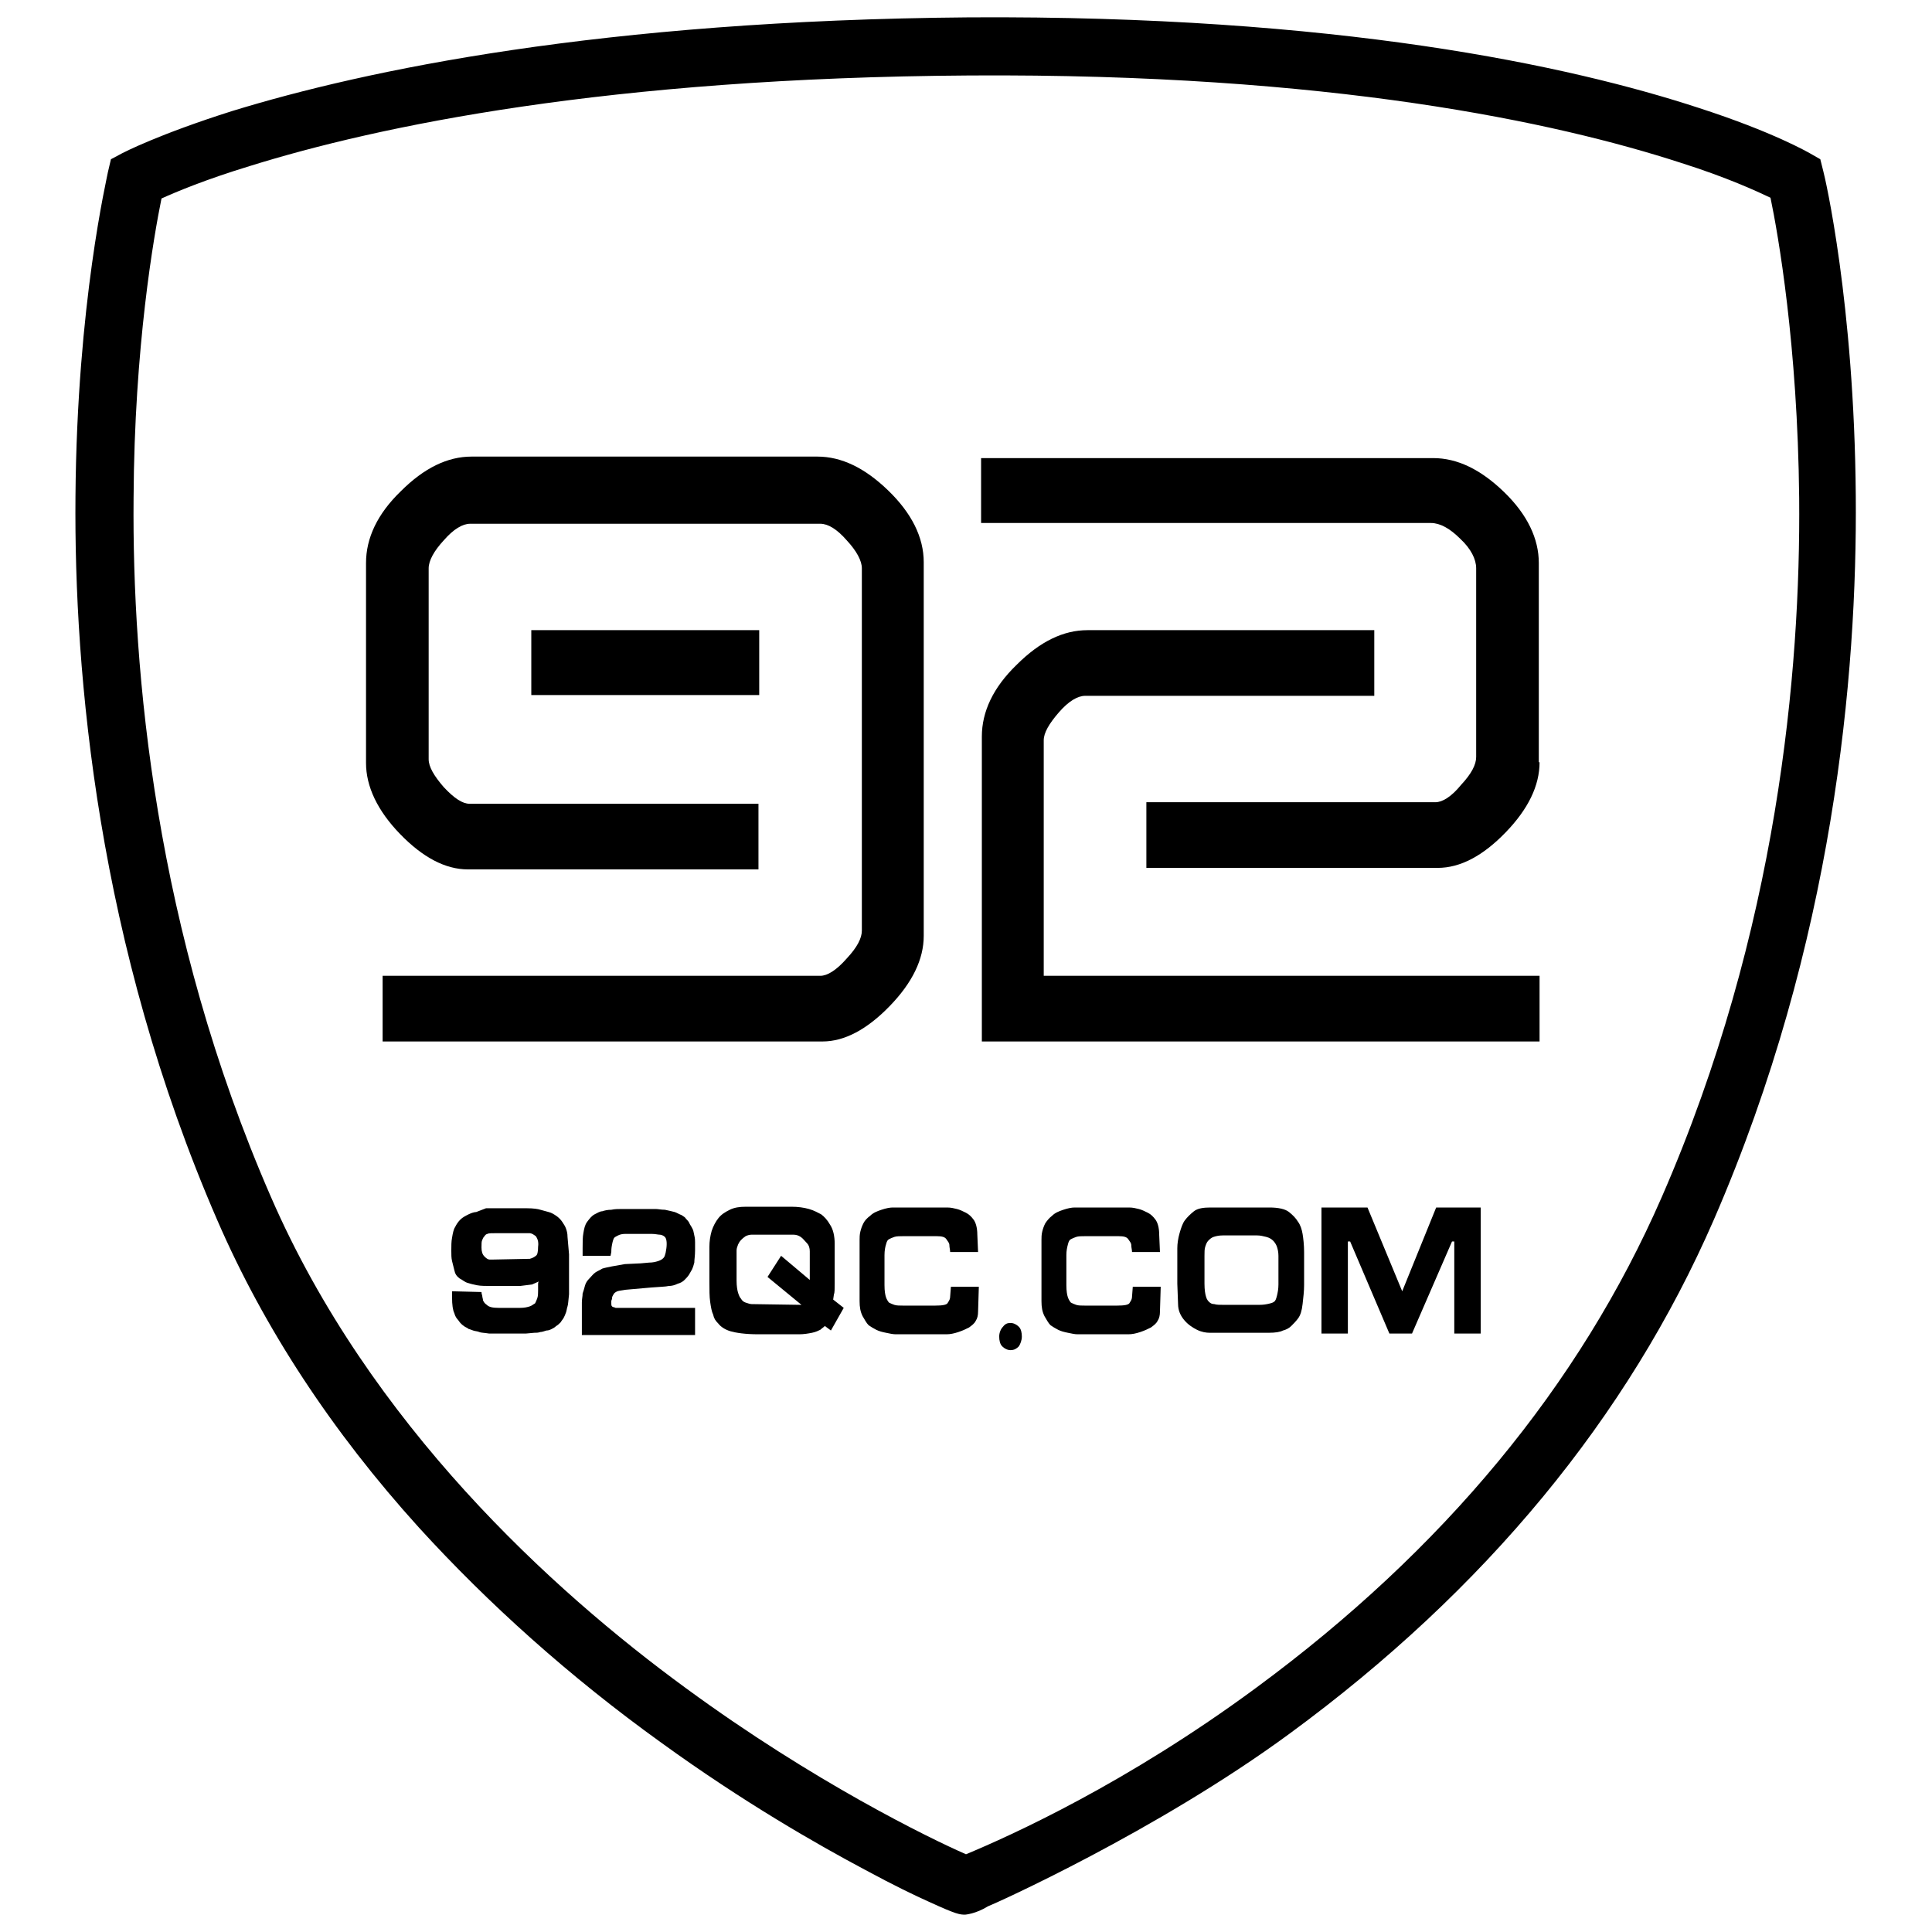 <?xml version="1.0" encoding="utf-8"?>
<!-- Svg Vector Icons : http://www.onlinewebfonts.com/icon -->
<!DOCTYPE svg PUBLIC "-//W3C//DTD SVG 1.1//EN" "http://www.w3.org/Graphics/SVG/1.1/DTD/svg11.dtd">
<svg version="1.1" xmlns="http://www.w3.org/2000/svg" xmlns:xlink="http://www.w3.org/1999/xlink" x="0px" y="0px" viewBox="0 0 256 256" enable-background="new 0 0 256 256" xml:space="preserve">
<g><g><path fill="#000000" d="M127.9,253.7c-0.7,0-1.1,0-4.8-1.7c-1.8-0.8-4.7-2.2-8.4-4.2c-6.4-3.4-16.2-9-27.1-16.9c-12.1-8.7-22.9-18.4-32.1-28.5c-11.5-12.7-20.5-26.4-26.7-40.7C12.9,125.1,9.8,89.3,10,65.8c0.2-25.6,4.2-42.3,4.3-43l0.4-1.7l1.5-0.8c0.2-0.1,4.8-2.5,14.6-5.6C48.4,9.3,79.6,2.7,128.4,2.3c48.8-0.3,79.6,6.4,96.7,12c9.9,3.2,14.5,5.9,14.7,6l1.4,0.8l0.4,1.6c0.2,0.7,4.1,17.4,4.3,43c0.2,23.6-2.9,59.3-18.8,95.9c-11.4,26.2-30.3,49.1-56.2,68.1c-17.7,13-39.4,22.7-40,22.9C129.3,253.6,127.9,253.7,127.9,253.7L127.9,253.7z M21.4,26.3c-1,4.9-3.6,19.6-3.7,39.7c-0.2,22.8,2.8,57.3,18.2,92.6c13.1,30.1,37.2,52.1,55,65.1c16.9,12.4,32.3,19.9,37.1,22c6-2.5,21.3-9.4,38.5-22.1c24.7-18.2,42.8-40,53.7-65c15.4-35.3,18.4-69.8,18.2-92.6c-0.2-20.3-2.8-35-3.8-39.8c-1.9-0.9-5.8-2.7-11.8-4.6c-16.6-5.4-46.5-11.9-94.3-11.6c-48,0.3-78.4,6.7-95.4,12C27.2,23.8,23.4,25.4,21.4,26.3L21.4,26.3z"/><path fill="#000000" d="M64.4,160.1h5.4c0.9,0,1.5,0.1,1.8,0.2c0.4,0.1,0.7,0.2,1.1,0.3s0.7,0.3,1,0.5s0.6,0.5,0.8,0.8c0.2,0.3,0.4,0.6,0.5,0.9c0.1,0.3,0.2,0.6,0.2,1.1l0.2,2.3l0,5.3c-0.1,0.8-0.1,1.3-0.2,1.6c-0.1,0.3-0.1,0.5-0.2,0.8c-0.1,0.3-0.2,0.5-0.3,0.7c-0.1,0.2-0.3,0.4-0.4,0.6c-0.2,0.2-0.4,0.4-0.6,0.5c-0.2,0.2-0.4,0.3-0.6,0.4c-0.2,0.1-0.4,0.2-0.7,0.2c-0.3,0.1-0.6,0.2-0.8,0.2c-0.3,0.1-0.5,0.1-0.8,0.1l-1.1,0.1h-4.9c-0.6-0.1-1.1-0.1-1.3-0.2c-0.2-0.1-0.5-0.1-0.8-0.2c-0.3-0.1-0.5-0.2-0.6-0.2c-0.1-0.1-0.3-0.2-0.5-0.3c-0.3-0.2-0.4-0.3-0.5-0.4c-0.1-0.1-0.2-0.2-0.4-0.5c-0.2-0.2-0.4-0.5-0.5-0.9c-0.2-0.4-0.3-1.1-0.3-2.1l0-0.8l3.9,0.1c0,0.1,0,0.2,0.1,0.5c0,0.2,0.1,0.4,0.1,0.6c0.1,0.2,0.2,0.4,0.5,0.6c0.3,0.3,0.8,0.4,1.6,0.4h2.8c0.6,0,1-0.1,1.3-0.2s0.5-0.3,0.7-0.4c0.1-0.2,0.2-0.4,0.3-0.7c0.1-0.3,0.1-0.7,0.1-1c0-0.4,0-0.7,0-0.9c0-0.2,0.1-0.3,0.1-0.3l-0.9,0.4l-1.6,0.2h-3.5c-1,0-1.7,0-2.2-0.1c-0.5-0.1-0.9-0.2-1.2-0.3c-0.4-0.1-0.7-0.4-1.1-0.6c-0.4-0.3-0.6-0.6-0.7-1.1c-0.1-0.4-0.2-0.8-0.3-1.2c-0.1-0.4-0.1-0.9-0.1-1.4c0-0.6,0-1.2,0.1-1.7c0.1-0.6,0.2-1.1,0.4-1.4c0.2-0.4,0.4-0.7,0.7-1s0.7-0.5,1.1-0.7c0.4-0.2,0.8-0.3,1-0.3L64.4,160.1L64.4,160.1z M175.3,160h5.9l4.6,11.1l4.5-11.1h5.9v16.7h-3.5v-12.2h-0.3l-5.3,12.2h-3l-5.2-12.2h-0.3v12.2h-3.5V160L175.3,160z M156,170.1v-4.7c0-0.6,0.1-1.3,0.3-2c0.2-0.7,0.4-1.3,0.7-1.7c0.3-0.4,0.7-0.8,1.2-1.2c0.5-0.4,1.3-0.5,2.2-0.5h7.8c1.2,0,2.1,0.2,2.6,0.6c0.5,0.4,0.9,0.8,1.2,1.3c0.3,0.4,0.5,1,0.6,1.6s0.2,1.5,0.2,2.4v4.4c0,0.8-0.1,1.6-0.2,2.5c-0.1,0.9-0.3,1.5-0.6,1.9c-0.3,0.4-0.6,0.7-0.9,1c-0.3,0.3-0.7,0.5-1.1,0.6c-0.4,0.2-1,0.3-1.9,0.3h-7.8c-0.5,0-1.1-0.1-1.7-0.4s-1.2-0.7-1.7-1.3c-0.5-0.6-0.8-1.3-0.8-2.1L156,170.1L156,170.1z M162,163.7c-0.5,0-0.9,0.1-1.2,0.2s-0.5,0.3-0.7,0.5c-0.2,0.2-0.3,0.5-0.4,0.8c-0.1,0.3-0.1,0.7-0.1,1.2v3.7c0,0.8,0.1,1.4,0.2,1.7c0.1,0.4,0.3,0.6,0.4,0.7c0.2,0.2,0.4,0.3,0.7,0.3c0.3,0.1,0.7,0.1,1.3,0.1h4.6c0.2,0,0.6,0,1.1-0.1c0.5-0.1,0.8-0.2,0.9-0.3c0.2-0.1,0.3-0.4,0.4-0.8s0.2-0.9,0.2-1.5v-3.8c0-0.5-0.1-0.9-0.2-1.2c-0.1-0.3-0.3-0.6-0.5-0.8c-0.2-0.2-0.5-0.4-0.9-0.5c-0.4-0.1-0.8-0.2-1.2-0.2L162,163.7L162,163.7z M150,165.9c0-0.3-0.1-0.6-0.1-0.9c0-0.3-0.2-0.5-0.4-0.8c-0.2-0.3-0.6-0.4-1.3-0.4h-4.4c-0.5,0-0.9,0-1.2,0.1c-0.3,0.1-0.5,0.2-0.7,0.3c-0.2,0.1-0.3,0.3-0.4,0.7s-0.2,0.8-0.2,1.4v4c0,0.8,0.1,1.3,0.2,1.6s0.3,0.6,0.4,0.7c0.2,0.1,0.4,0.2,0.7,0.3c0.3,0.1,0.7,0.1,1.2,0.1h4.2c1,0,1.6-0.1,1.7-0.4c0.2-0.3,0.3-0.5,0.3-0.8l0.1-1.3h3.7l-0.1,3.3c0,0.5-0.1,0.9-0.3,1.2c-0.2,0.4-0.5,0.6-0.9,0.9c-0.4,0.2-0.8,0.4-1.4,0.6c-0.6,0.2-1.1,0.3-1.6,0.3h-6.7c-0.4,0-0.8-0.1-1.3-0.2c-0.5-0.1-0.9-0.2-1.3-0.4c-0.4-0.2-0.7-0.4-1-0.6c-0.3-0.3-0.5-0.7-0.8-1.2c-0.3-0.6-0.4-1.2-0.4-2v-8.1c0-0.3,0-0.7,0.1-1.1c0.1-0.4,0.2-0.7,0.4-1.1c0.2-0.3,0.5-0.7,0.9-1c0.4-0.4,0.9-0.6,1.5-0.8c0.6-0.2,1.1-0.3,1.5-0.3h7.2c0.5,0,0.9,0.1,1.3,0.2c0.4,0.1,0.8,0.3,1.2,0.5c0.4,0.2,0.7,0.5,1,0.9c0.3,0.4,0.5,1.1,0.5,2l0.1,2.3L150,165.9L150,165.9z M133.9,175.3c0.4,0,0.8,0.2,1.1,0.5c0.3,0.3,0.4,0.8,0.4,1.3c0,0.5-0.2,1-0.4,1.3c-0.3,0.3-0.6,0.5-1.1,0.5c-0.4,0-0.8-0.2-1.1-0.5c-0.3-0.3-0.4-0.8-0.4-1.3s0.2-1,0.5-1.3C133.2,175.4,133.5,175.3,133.9,175.3L133.9,175.3L133.9,175.3z M125.9,165.9c0-0.3-0.1-0.6-0.1-0.9c0-0.3-0.2-0.5-0.4-0.8c-0.2-0.3-0.6-0.4-1.3-0.4h-4.4c-0.5,0-0.9,0-1.2,0.1c-0.3,0.1-0.5,0.2-0.7,0.3c-0.2,0.1-0.3,0.3-0.4,0.7c-0.1,0.3-0.2,0.8-0.2,1.4v4c0,0.8,0.1,1.3,0.2,1.6c0.1,0.3,0.3,0.6,0.4,0.7c0.2,0.1,0.4,0.2,0.7,0.3c0.3,0.1,0.7,0.1,1.2,0.1h4.2c1,0,1.6-0.1,1.7-0.4c0.2-0.3,0.3-0.5,0.3-0.8l0.1-1.3h3.7l-0.1,3.3c0,0.5-0.1,0.9-0.3,1.2c-0.2,0.4-0.5,0.6-0.9,0.9c-0.4,0.2-0.8,0.4-1.4,0.6c-0.6,0.2-1.1,0.3-1.6,0.3h-6.7c-0.4,0-0.8-0.1-1.3-0.2c-0.5-0.1-0.9-0.2-1.3-0.4c-0.4-0.2-0.7-0.4-1-0.6c-0.3-0.3-0.5-0.7-0.8-1.2c-0.3-0.6-0.4-1.2-0.4-2v-8.1c0-0.3,0-0.7,0.1-1.1s0.2-0.7,0.4-1.1s0.5-0.7,0.9-1c0.4-0.4,0.9-0.6,1.5-0.8c0.6-0.2,1.1-0.3,1.5-0.3h7.2c0.5,0,0.9,0.1,1.3,0.2c0.4,0.1,0.8,0.3,1.2,0.5c0.4,0.2,0.7,0.5,1,0.9c0.3,0.4,0.5,1.1,0.5,2l0.1,2.3L125.9,165.9L125.9,165.9z M110.4,172.2l1.4,1.1l-1.7,3l-0.8-0.6c-0.2,0.2-0.4,0.3-0.6,0.5c-0.2,0.1-0.6,0.3-1.1,0.4c-0.5,0.1-1.1,0.2-1.7,0.2h-5.4c-1.8,0-3-0.2-3.7-0.4s-1.3-0.6-1.6-1c-0.4-0.4-0.6-0.7-0.7-1.2c-0.2-0.4-0.3-1-0.4-1.7c-0.1-0.7-0.1-1.6-0.1-2.6v-4.7c0-0.7,0.1-1.4,0.3-2.1c0.2-0.6,0.5-1.2,0.9-1.7c0.4-0.5,0.9-0.8,1.5-1.1c0.6-0.3,1.3-0.4,2.1-0.4h6.1c0.8,0,1.6,0.1,2.3,0.3c0.7,0.2,1.2,0.5,1.6,0.7c0.4,0.3,0.8,0.7,1.2,1.4c0.4,0.6,0.6,1.5,0.6,2.5v5.2c0,0.8,0,1.3-0.1,1.5L110.4,172.2L110.4,172.2z M106.2,172.9l-4.5-3.7l1.8-2.8l3.8,3.2v-3.8c0-0.4-0.1-0.8-0.4-1.1c-0.3-0.3-0.5-0.6-0.8-0.8c-0.3-0.2-0.6-0.3-1-0.3h-5.5c-0.3,0-0.6,0.1-0.8,0.2c-0.3,0.2-0.4,0.3-0.6,0.5c-0.2,0.2-0.3,0.4-0.4,0.6c-0.1,0.3-0.2,0.5-0.2,0.8v4c0,0.7,0.1,1.3,0.2,1.6c0.1,0.3,0.2,0.6,0.4,0.8c0.1,0.2,0.3,0.4,0.6,0.5c0.3,0.1,0.6,0.2,0.8,0.2L106.2,172.9L106.2,172.9z M80.9,166.4h-3.7v-1c0-0.8,0-1.5,0.1-2c0.1-0.6,0.2-1.1,0.5-1.5c0.3-0.4,0.6-0.8,1-1c0.4-0.2,0.7-0.4,1-0.4c0.3-0.1,0.7-0.2,1.2-0.2c0.5-0.1,0.9-0.1,1.3-0.1h4.6c0.3,0,0.7,0.1,1.2,0.1c0.5,0.1,0.9,0.2,1.3,0.3c0.3,0.1,0.6,0.3,0.9,0.4c0.3,0.2,0.5,0.3,0.6,0.5c0.2,0.2,0.4,0.4,0.5,0.7c0.2,0.3,0.3,0.5,0.4,0.7c0.1,0.2,0.1,0.4,0.2,0.8c0.1,0.4,0.1,0.7,0.1,0.9c0,0.2,0,0.5,0,1.1c0,0.7-0.1,1.2-0.1,1.6c-0.1,0.4-0.2,0.7-0.3,0.9c-0.1,0.2-0.3,0.5-0.4,0.7c-0.2,0.3-0.4,0.5-0.6,0.7c-0.2,0.2-0.5,0.4-0.9,0.5c-0.4,0.2-0.8,0.3-1.2,0.3c-0.4,0.1-1.1,0.1-2.3,0.2l-3.4,0.3c-0.5,0.1-0.8,0.1-1.1,0.2c-0.2,0.1-0.4,0.2-0.5,0.4c-0.1,0.2-0.2,0.3-0.2,0.5c0,0.2-0.1,0.3-0.1,0.4c0,0.1,0,0.2,0,0.3c0,0.2,0,0.3,0.1,0.4c0.1,0.1,0.1,0.1,0.2,0.1c0.1,0,0.2,0.1,0.3,0.1c0.1,0,0.3,0,0.7,0h9.8v3.6h-15v-4.3c0-0.5,0.1-0.8,0.1-1.2c0.1-0.3,0.2-0.6,0.3-1c0.1-0.4,0.3-0.7,0.6-1s0.5-0.6,0.8-0.8c0.3-0.2,0.6-0.3,0.9-0.5c0.3-0.1,0.8-0.2,1.3-0.3c0.6-0.1,1.1-0.2,1.7-0.3l2.1-0.1l1.1-0.1c0.5,0,0.9-0.1,1.2-0.2c0.3-0.1,0.5-0.2,0.7-0.4c0.2-0.2,0.2-0.4,0.3-0.7l0.1-0.6c0.1-0.8,0-1.3-0.2-1.5c-0.2-0.2-0.5-0.3-0.7-0.3c-0.2,0-0.6-0.1-1-0.1h-3.6c-0.4,0-0.7,0.1-0.9,0.2s-0.4,0.2-0.5,0.3c-0.1,0.1-0.2,0.4-0.3,0.9c-0.1,0.5-0.1,0.8-0.1,1L80.9,166.4L80.9,166.4L80.9,166.4z M70.2,166.8c0.4-0.1,0.7-0.3,0.8-0.4c0.2-0.1,0.3-0.5,0.3-1.2c0.1-0.7-0.1-1.1-0.3-1.4c-0.3-0.2-0.5-0.4-0.9-0.4H66c-0.8,0-1.3,0-1.4,0.1c-0.1,0-0.3,0.1-0.4,0.3c-0.2,0.2-0.2,0.3-0.3,0.5s-0.1,0.5-0.1,1c0,0.5,0.1,0.9,0.4,1.2c0.3,0.3,0.5,0.4,0.7,0.4c0.2,0,0.3,0,0.3,0L70.2,166.8L70.2,166.8z"/><path fill="#000000" d="M100.5,92.1H70.4v-8.6h30.2V92.1L100.5,92.1z M122.4,124c0,3.1-1.5,6.2-4.5,9.3c-3,3.1-6,4.7-8.9,4.7H50.7v-8.7h58c0.9,0,2.1-0.7,3.5-2.3c1.4-1.5,2-2.7,2-3.7V75.3c0-1-0.7-2.3-2-3.7c-1.3-1.5-2.5-2.2-3.5-2.2H62.3c-1,0-2.2,0.7-3.5,2.2c-1.3,1.4-2,2.7-2,3.7v25.3c0,1,0.7,2.2,2,3.7c1.4,1.5,2.5,2.2,3.4,2.2h38.3v8.7H62c-3,0-6-1.6-9-4.7c-3-3.1-4.5-6.3-4.5-9.4V74.6c0-3.3,1.5-6.5,4.6-9.5c3.1-3.1,6.2-4.6,9.4-4.6h45.8c3.2,0,6.3,1.5,9.4,4.5c3.1,3,4.7,6.2,4.7,9.5V124L122.4,124z"/><path fill="#000000" d="M204,101c0,3.1-1.5,6.2-4.5,9.3c-3,3.1-6,4.7-9,4.7h-38.6v-8.7h38.3c0.9,0,2.1-0.7,3.4-2.3c1.4-1.5,2-2.7,2-3.7V75.3c0-1.2-0.7-2.6-2.1-3.9c-1.4-1.4-2.7-2.1-3.9-2.1h-59.6v-8.6h59.9c3.2,0,6.3,1.5,9.4,4.5c3.1,3,4.6,6.2,4.6,9.4V101L204,101L204,101z M204,138h-73.9V97.6c0-3.3,1.5-6.5,4.6-9.5c3.1-3.1,6.2-4.6,9.4-4.6h38v8.7h-38.3c-1,0-2.2,0.7-3.5,2.2c-1.3,1.5-2,2.7-2,3.7v31.2H204V138L204,138z"/></g></g>
</svg>